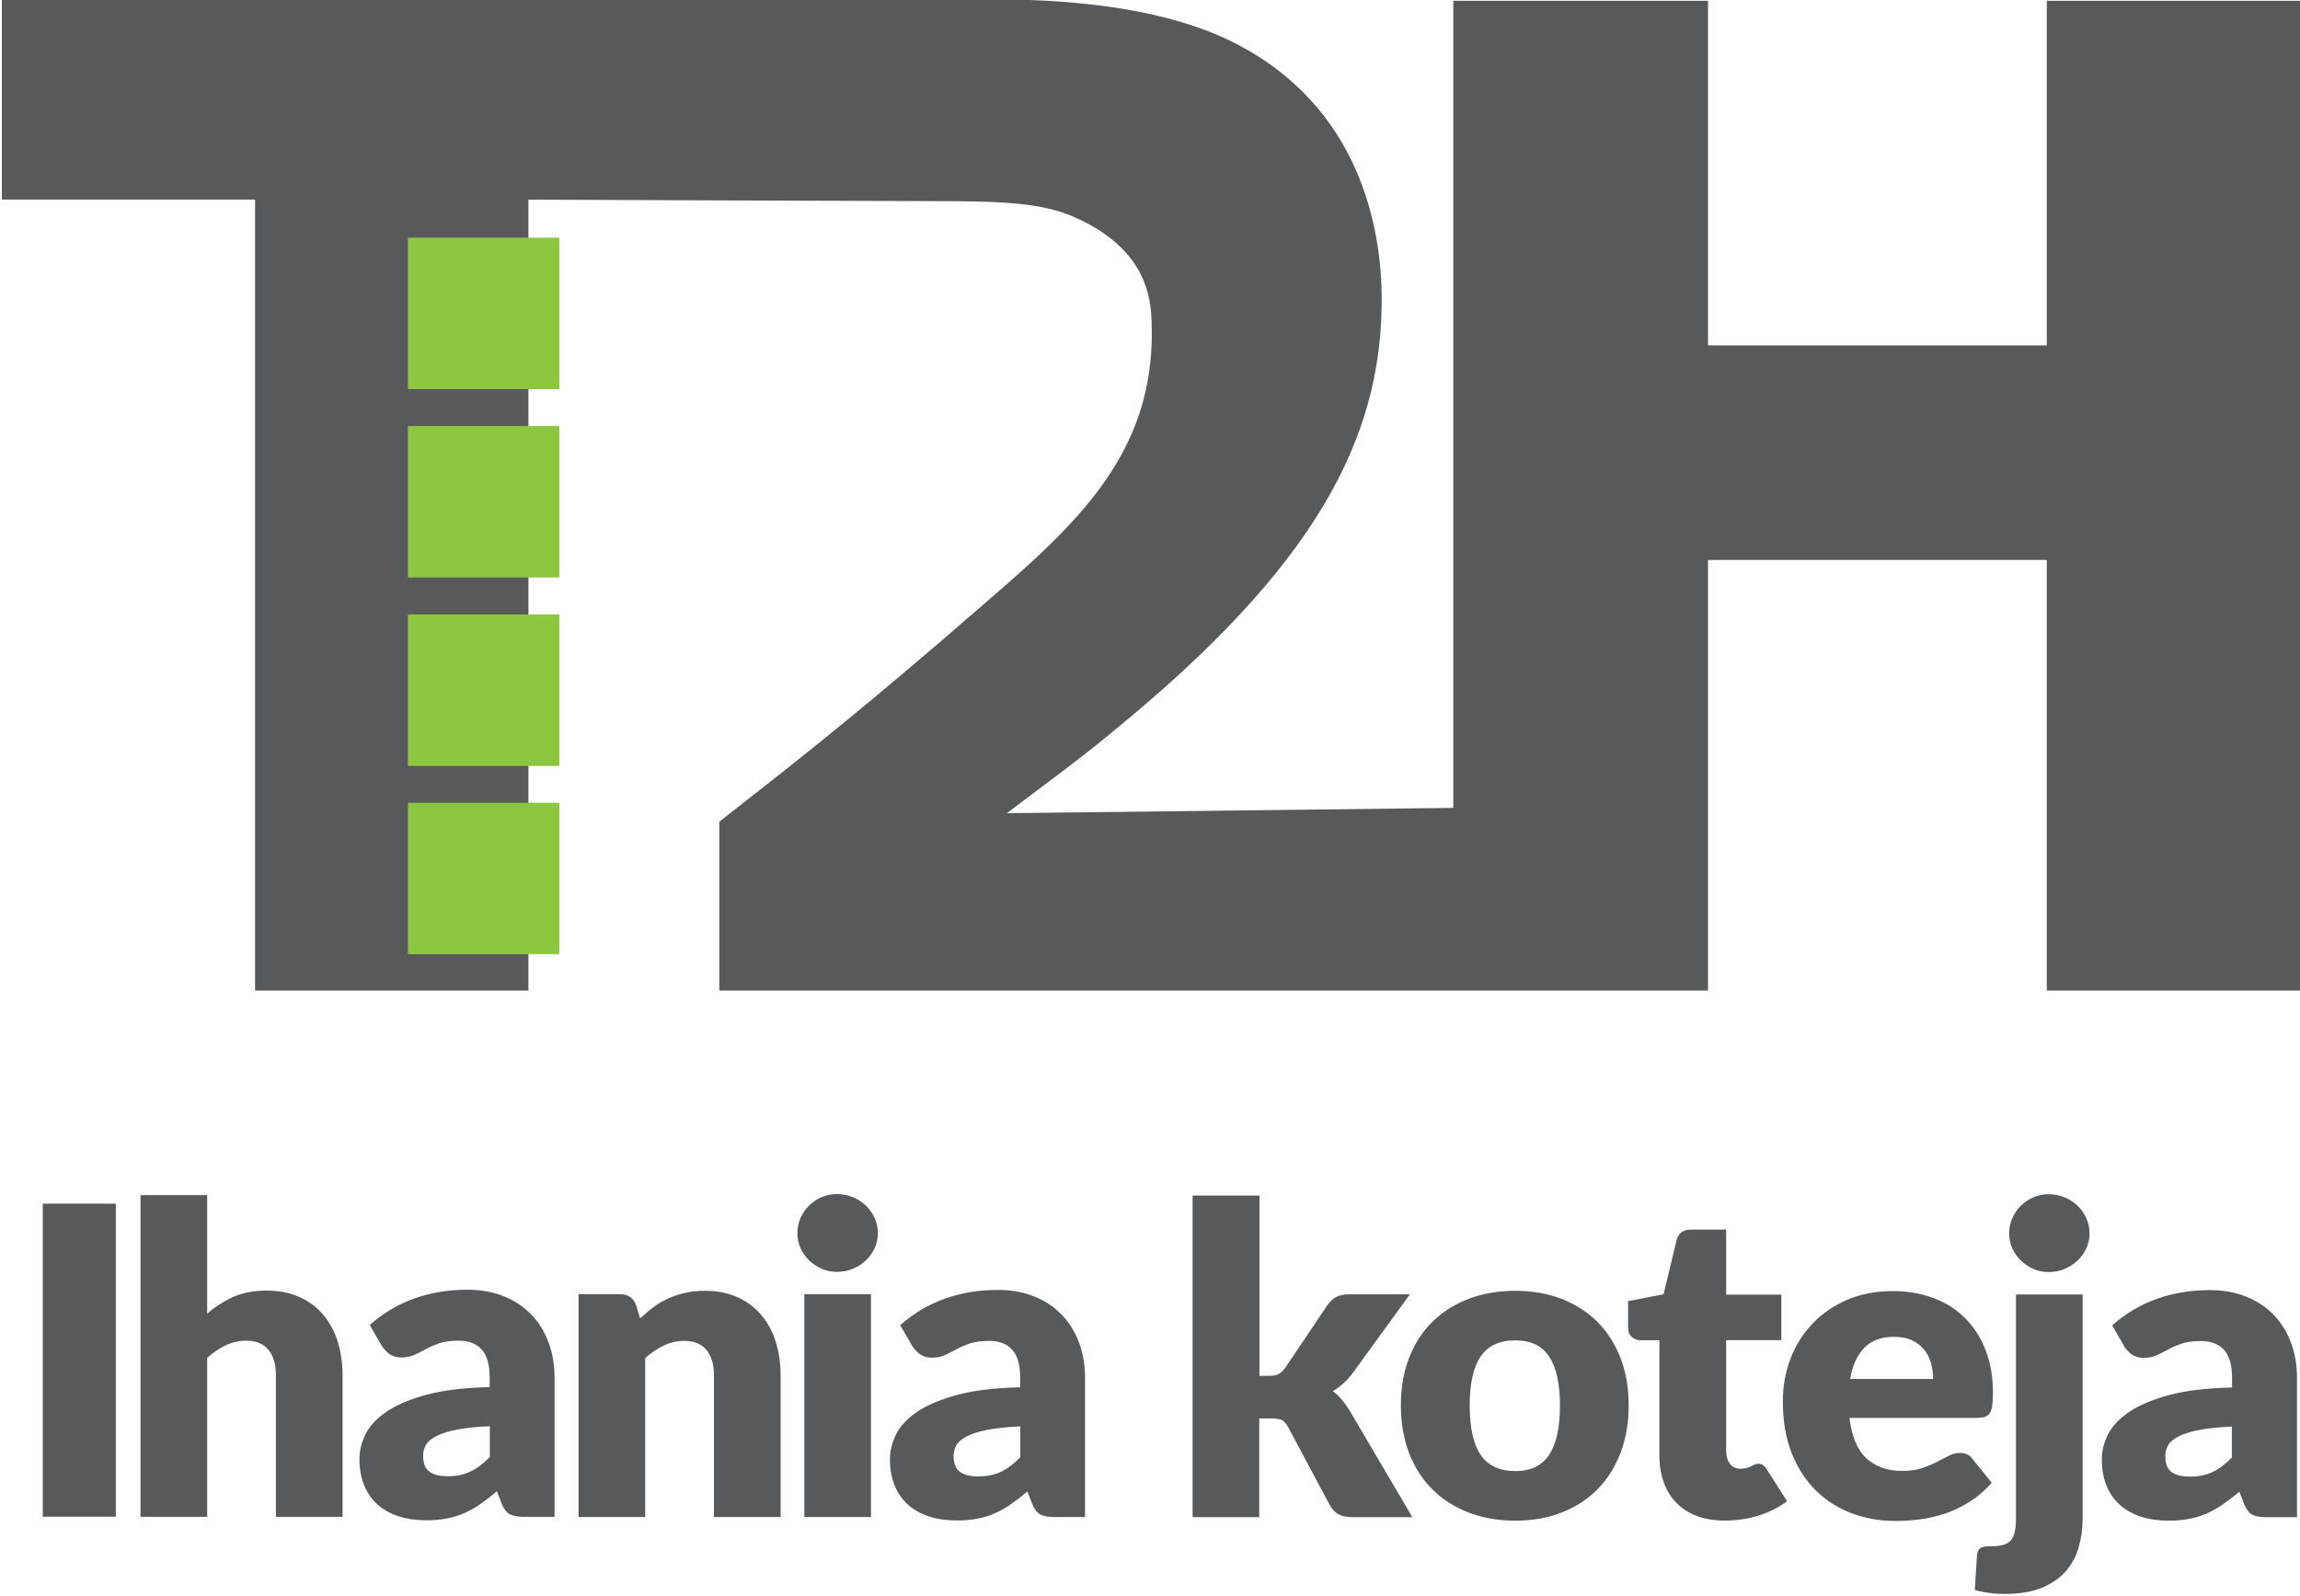 <svg xmlns="http://www.w3.org/2000/svg" xmlns:xlink="http://www.w3.org/1999/xlink" id="Layer_1" viewBox="0 0 232.91 161.65"><defs><style>.cls-1{fill:none;}.cls-2{clip-path:url(#clippath);}.cls-3{fill:#8dc63f;}.cls-4{fill:#58595b;}</style><clipPath id="clippath"><rect class="cls-1" x="-28.02" y="-27.2" width="289.13" height="209.76"></rect></clipPath></defs><g class="cls-2"><g><path class="cls-4" d="M215.09,136.34c.2,.32,.46,.6,.78,.83,.32,.23,.71,.35,1.18,.35,.52,0,.97-.09,1.35-.26s.76-.37,1.17-.59c.4-.22,.85-.41,1.36-.59,.51-.17,1.16-.26,1.96-.26,1,0,1.77,.29,2.32,.88,.54,.59,.82,1.54,.82,2.86v.96c-2.58,.06-4.72,.32-6.42,.78-1.7,.47-3.05,1.04-4.05,1.73s-1.7,1.45-2.11,2.28-.61,1.66-.61,2.47c0,1.02,.16,1.91,.48,2.69,.32,.78,.77,1.42,1.36,1.95,.59,.52,1.3,.92,2.14,1.19s1.78,.4,2.81,.4c.77,0,1.47-.06,2.1-.19,.63-.12,1.23-.31,1.79-.56s1.1-.56,1.62-.93c.52-.36,1.07-.78,1.63-1.26l.48,1.24c.22,.55,.49,.91,.82,1.09,.33,.17,.81,.26,1.45,.26h3.09v-14.1c0-1.29-.2-2.48-.61-3.57-.41-1.09-.99-2.03-1.75-2.82-.76-.79-1.69-1.41-2.79-1.85-1.1-.44-2.32-.66-3.69-.66-1.9,0-3.68,.29-5.34,.88-1.66,.59-3.17,1.48-4.54,2.69l1.22,2.11h-.02Zm10.93,11.27c-.67,.68-1.33,1.18-1.98,1.48s-1.42,.46-2.29,.46c-.81,0-1.43-.16-1.85-.47-.42-.31-.63-.85-.63-1.62,0-.39,.1-.75,.29-1.09s.55-.63,1.05-.89c.51-.26,1.2-.48,2.07-.65,.87-.17,1.98-.29,3.33-.35v3.13h0Zm-14.75-24.24c-.22-.48-.52-.9-.89-1.26-.38-.36-.82-.65-1.32-.85-.5-.2-1.03-.31-1.6-.31s-1.07,.1-1.54,.31c-.48,.2-.9,.49-1.27,.85-.37,.36-.66,.78-.87,1.26-.21,.48-.32,.99-.32,1.55s.1,1.04,.32,1.51c.21,.47,.5,.88,.87,1.24s.79,.64,1.27,.85c.48,.21,.99,.31,1.54,.31s1.1-.1,1.6-.31c.5-.21,.94-.49,1.32-.85s.68-.77,.89-1.24c.22-.47,.33-.98,.33-1.51s-.11-1.07-.33-1.55m-7.12,7.73v22.61c0,.58-.04,1.06-.12,1.42-.08,.37-.22,.66-.41,.88-.2,.22-.46,.37-.79,.46-.33,.09-.76,.13-1.28,.13s-.87,.07-1.04,.22-.28,.37-.31,.67l-.22,3.55c.51,.13,1,.23,1.47,.29,.47,.07,.98,.1,1.53,.1,1.49,0,2.75-.2,3.75-.61,1.01-.41,1.82-.96,2.44-1.66s1.06-1.52,1.33-2.46,.4-1.93,.4-2.99v-22.61h-6.75Zm-3.86,12.49c.31,0,.56-.04,.75-.11,.2-.07,.35-.2,.47-.39s.2-.44,.24-.76c.04-.32,.07-.73,.07-1.24,0-1.62-.25-3.08-.75-4.36s-1.2-2.37-2.09-3.25c-.89-.89-1.96-1.56-3.2-2.02-1.24-.47-2.61-.7-4.1-.7-1.73,0-3.27,.3-4.65,.89-1.37,.6-2.54,1.4-3.5,2.42-.97,1.02-1.71,2.2-2.22,3.55s-.77,2.78-.77,4.29c0,2,.3,3.76,.9,5.27,.6,1.51,1.42,2.77,2.46,3.79,1.04,1.02,2.25,1.78,3.63,2.3,1.39,.52,2.87,.77,4.45,.77,.77,0,1.58-.05,2.43-.16,.85-.11,1.7-.31,2.55-.59s1.68-.68,2.48-1.18,1.56-1.15,2.25-1.95l-1.96-2.42c-.28-.39-.68-.59-1.22-.59-.41,0-.79,.09-1.16,.28-.37,.19-.78,.4-1.22,.63-.44,.23-.95,.44-1.51,.63-.57,.19-1.24,.28-2.02,.28-1.46,0-2.66-.42-3.59-1.27s-1.5-2.22-1.72-4.1h13Zm-12.93-3.93c.23-1.38,.71-2.43,1.44-3.17,.72-.73,1.73-1.1,3-1.1,.73,0,1.34,.12,1.85,.37,.51,.25,.92,.57,1.23,.97s.54,.85,.67,1.36,.21,1.03,.21,1.57h-8.4Zm-9.33,13.85c1.09-.33,2.07-.82,2.94-1.47l-2.04-3.2c-.13-.2-.26-.35-.38-.45-.12-.1-.29-.14-.49-.14-.15,0-.27,.03-.38,.08s-.23,.11-.35,.17c-.12,.07-.27,.12-.43,.17-.17,.05-.37,.08-.62,.08-.48,0-.85-.17-1.1-.51s-.38-.77-.38-1.3v-11.21h5.59v-4.61h-5.59v-6.59h-3.53c-.81,0-1.31,.35-1.48,1.04l-1.33,5.51-3.59,.7v2.63c0,.44,.12,.77,.37,.99s.54,.34,.89,.34h1.91v11.66c0,1,.15,1.91,.44,2.72,.29,.81,.71,1.51,1.27,2.08s1.25,1.02,2.07,1.33,1.77,.47,2.84,.47c1.16,0,2.29-.16,3.37-.49m-28.09-6.16c-.74-1.09-1.11-2.76-1.11-4.99s.37-3.9,1.11-4.98c.74-1.09,1.91-1.63,3.5-1.63s2.7,.54,3.43,1.63c.73,1.09,1.1,2.75,1.1,4.98s-.37,3.9-1.1,4.99c-.73,1.1-1.88,1.64-3.43,1.64s-2.76-.55-3.5-1.64m-1.21-15.81c-1.41,.54-2.63,1.31-3.66,2.31-1.02,1-1.81,2.22-2.37,3.65s-.84,3.04-.84,4.82,.28,3.42,.84,4.86,1.35,2.67,2.37,3.68c1.02,1.01,2.24,1.78,3.66,2.33,1.41,.54,2.99,.82,4.71,.82s3.27-.27,4.68-.82c1.41-.54,2.62-1.32,3.62-2.33,1.01-1.01,1.79-2.23,2.35-3.68,.56-1.44,.84-3.06,.84-4.86s-.28-3.39-.84-4.82c-.56-1.43-1.34-2.64-2.35-3.65-1.01-1-2.22-1.77-3.62-2.31-1.41-.54-2.97-.81-4.68-.81s-3.3,.27-4.71,.81m-27.96-10.47v32.58h6.75v-9.99h1.31c.43,0,.76,.06,.98,.16,.22,.11,.43,.34,.63,.71l4.27,7.99c.25,.42,.55,.71,.91,.88s.8,.25,1.31,.25h6.09l-6.35-10.79c-.25-.41-.51-.77-.78-1.1-.28-.33-.58-.61-.91-.86,.75-.46,1.41-1.06,1.96-1.78l5.83-8.03h-6.18c-.52,0-.95,.09-1.28,.27-.33,.18-.63,.45-.89,.82l-4.27,6.35c-.22,.29-.43,.5-.65,.62s-.54,.19-.96,.19h-1v-18.26h-6.77Zm-28.38,15.25c.2,.32,.46,.6,.78,.83s.71,.35,1.17,.35c.52,0,.97-.09,1.35-.26s.76-.37,1.16-.59,.85-.41,1.36-.59c.51-.17,1.16-.26,1.96-.26,1,0,1.77,.29,2.32,.88,.54,.59,.82,1.54,.82,2.86v.96c-2.58,.06-4.72,.32-6.42,.78-1.7,.47-3.05,1.04-4.05,1.73s-1.71,1.45-2.11,2.28c-.41,.83-.61,1.66-.61,2.47,0,1.02,.16,1.91,.48,2.69s.77,1.42,1.36,1.95c.59,.52,1.3,.92,2.14,1.19s1.78,.4,2.81,.4c.77,0,1.47-.06,2.1-.19,.63-.12,1.23-.31,1.78-.56,.56-.25,1.1-.56,1.62-.93,.52-.36,1.07-.78,1.63-1.26l.48,1.24c.22,.55,.49,.91,.82,1.09,.33,.17,.81,.26,1.45,.26h3.09v-14.1c0-1.29-.2-2.48-.61-3.57s-.99-2.03-1.75-2.82-1.69-1.41-2.79-1.85c-1.1-.44-2.32-.66-3.69-.66-1.9,0-3.68,.29-5.34,.88-1.66,.59-3.17,1.48-4.54,2.69l1.22,2.11h0Zm10.93,11.27c-.67,.68-1.33,1.18-1.98,1.48-.65,.31-1.42,.46-2.29,.46-.81,0-1.43-.16-1.85-.47s-.63-.85-.63-1.62c0-.39,.1-.75,.29-1.09,.2-.33,.55-.63,1.06-.89,.51-.26,1.2-.48,2.07-.65,.87-.17,1.98-.29,3.33-.35v3.13h0Zm-14.75-24.24c-.22-.48-.51-.9-.89-1.26s-.82-.65-1.32-.85c-.5-.2-1.03-.31-1.6-.31s-1.07,.1-1.55,.31c-.48,.2-.9,.49-1.27,.85-.37,.36-.66,.78-.87,1.26s-.32,.99-.32,1.55,.11,1.04,.32,1.51,.5,.88,.87,1.24,.79,.64,1.27,.85c.48,.21,.99,.31,1.55,.31s1.1-.1,1.6-.31c.5-.21,.94-.49,1.32-.85s.67-.77,.89-1.24,.33-.98,.33-1.51-.11-1.07-.33-1.55m-7.12,30.29h6.75v-22.57h-6.75v22.57Zm-17.03-21.44c-.26-.75-.81-1.13-1.65-1.13h-4.18v22.57h6.75v-16.1c.61-.54,1.24-.96,1.88-1.27,.65-.31,1.34-.47,2.08-.47,.99,0,1.73,.31,2.24,.92,.51,.62,.76,1.48,.76,2.58v14.34h6.75v-14.34c0-1.23-.17-2.38-.5-3.43-.33-1.05-.83-1.96-1.48-2.72s-1.46-1.36-2.41-1.78c-.95-.43-2.04-.64-3.27-.64-.73,0-1.4,.07-2.01,.21-.62,.14-1.19,.33-1.72,.57s-1.03,.53-1.49,.88c-.47,.35-.91,.73-1.35,1.13l-.39-1.31h0Zm-25.76,4.1c.2,.32,.46,.6,.78,.83s.71,.35,1.18,.35c.52,0,.97-.09,1.35-.26s.77-.37,1.16-.59c.4-.22,.85-.41,1.36-.59,.51-.17,1.16-.26,1.96-.26,1,0,1.77,.29,2.32,.88,.54,.59,.82,1.54,.82,2.86v.96c-2.58,.06-4.72,.32-6.42,.78-1.7,.47-3.05,1.04-4.05,1.73s-1.71,1.45-2.11,2.28c-.41,.83-.61,1.66-.61,2.47,0,1.02,.16,1.91,.48,2.69s.77,1.42,1.36,1.95c.59,.52,1.3,.92,2.14,1.19s1.78,.4,2.81,.4c.77,0,1.47-.06,2.1-.19,.63-.12,1.23-.31,1.78-.56,.56-.25,1.1-.56,1.62-.93,.52-.36,1.07-.78,1.63-1.26l.48,1.24c.22,.55,.49,.91,.82,1.09,.33,.17,.81,.26,1.45,.26h3.09v-14.1c0-1.29-.2-2.48-.61-3.57-.41-1.09-.99-2.03-1.75-2.82s-1.69-1.41-2.79-1.85-2.33-.66-3.69-.66c-1.9,0-3.68,.29-5.34,.88-1.66,.59-3.17,1.48-4.54,2.69l1.22,2.11h0Zm10.93,11.27c-.67,.68-1.33,1.18-1.98,1.48-.65,.31-1.41,.46-2.28,.46-.81,0-1.43-.16-1.85-.47s-.63-.85-.63-1.62c0-.39,.1-.75,.29-1.09s.55-.63,1.06-.89c.51-.26,1.2-.48,2.07-.65s1.98-.29,3.33-.35v3.13h-.01Zm-28.61-26.53h-6.75v32.58h6.75v-16.1c.61-.54,1.24-.96,1.88-1.27,.65-.31,1.34-.47,2.08-.47,.99,0,1.73,.31,2.24,.92s.76,1.48,.76,2.58v14.34h6.75v-14.34c0-1.23-.17-2.38-.5-3.43-.33-1.05-.83-1.96-1.48-2.72-.65-.76-1.45-1.36-2.4-1.78-.95-.43-2.04-.64-3.28-.64-1.32,0-2.46,.21-3.41,.64s-1.83,.99-2.64,1.69v-11.99h0Zm-9.25,.86H4.33v31.71h7.4v-31.71Z"></path><path class="cls-4" d="M207.27,.08V34.98h-34.31V.08h-25.79V81.82l-45.21,.54c3.62-2.75,7.24-5.36,10.72-8.26,20.43-16.66,27.24-29.56,27.24-43.75,0-6.95-2.03-19.56-15.07-26.08C118.48,1.08,109.76-.07,100.46-.07H.19V20.21H25.83V100.32h27.68V20.22s36.77,.15,40.83,.15c6.71,0,11,.1,14.44,1.61,6.67,2.94,7.66,7.34,7.81,10.03,.84,15.29-9.41,22.53-21,32.67-10.14,8.69-15.36,12.75-22.75,18.54v17.1h100.12V56.71h34.31v43.61h25.64V.08h-25.64Z"></path></g></g><rect class="cls-3" x="41.31" y="24.07" width="15.34" height="15.34"></rect><rect class="cls-3" x="41.31" y="81.3" width="15.34" height="15.34"></rect><rect class="cls-3" x="41.31" y="62.23" width="15.34" height="15.34"></rect><rect class="cls-3" x="41.31" y="43.15" width="15.34" height="15.34"></rect></svg>